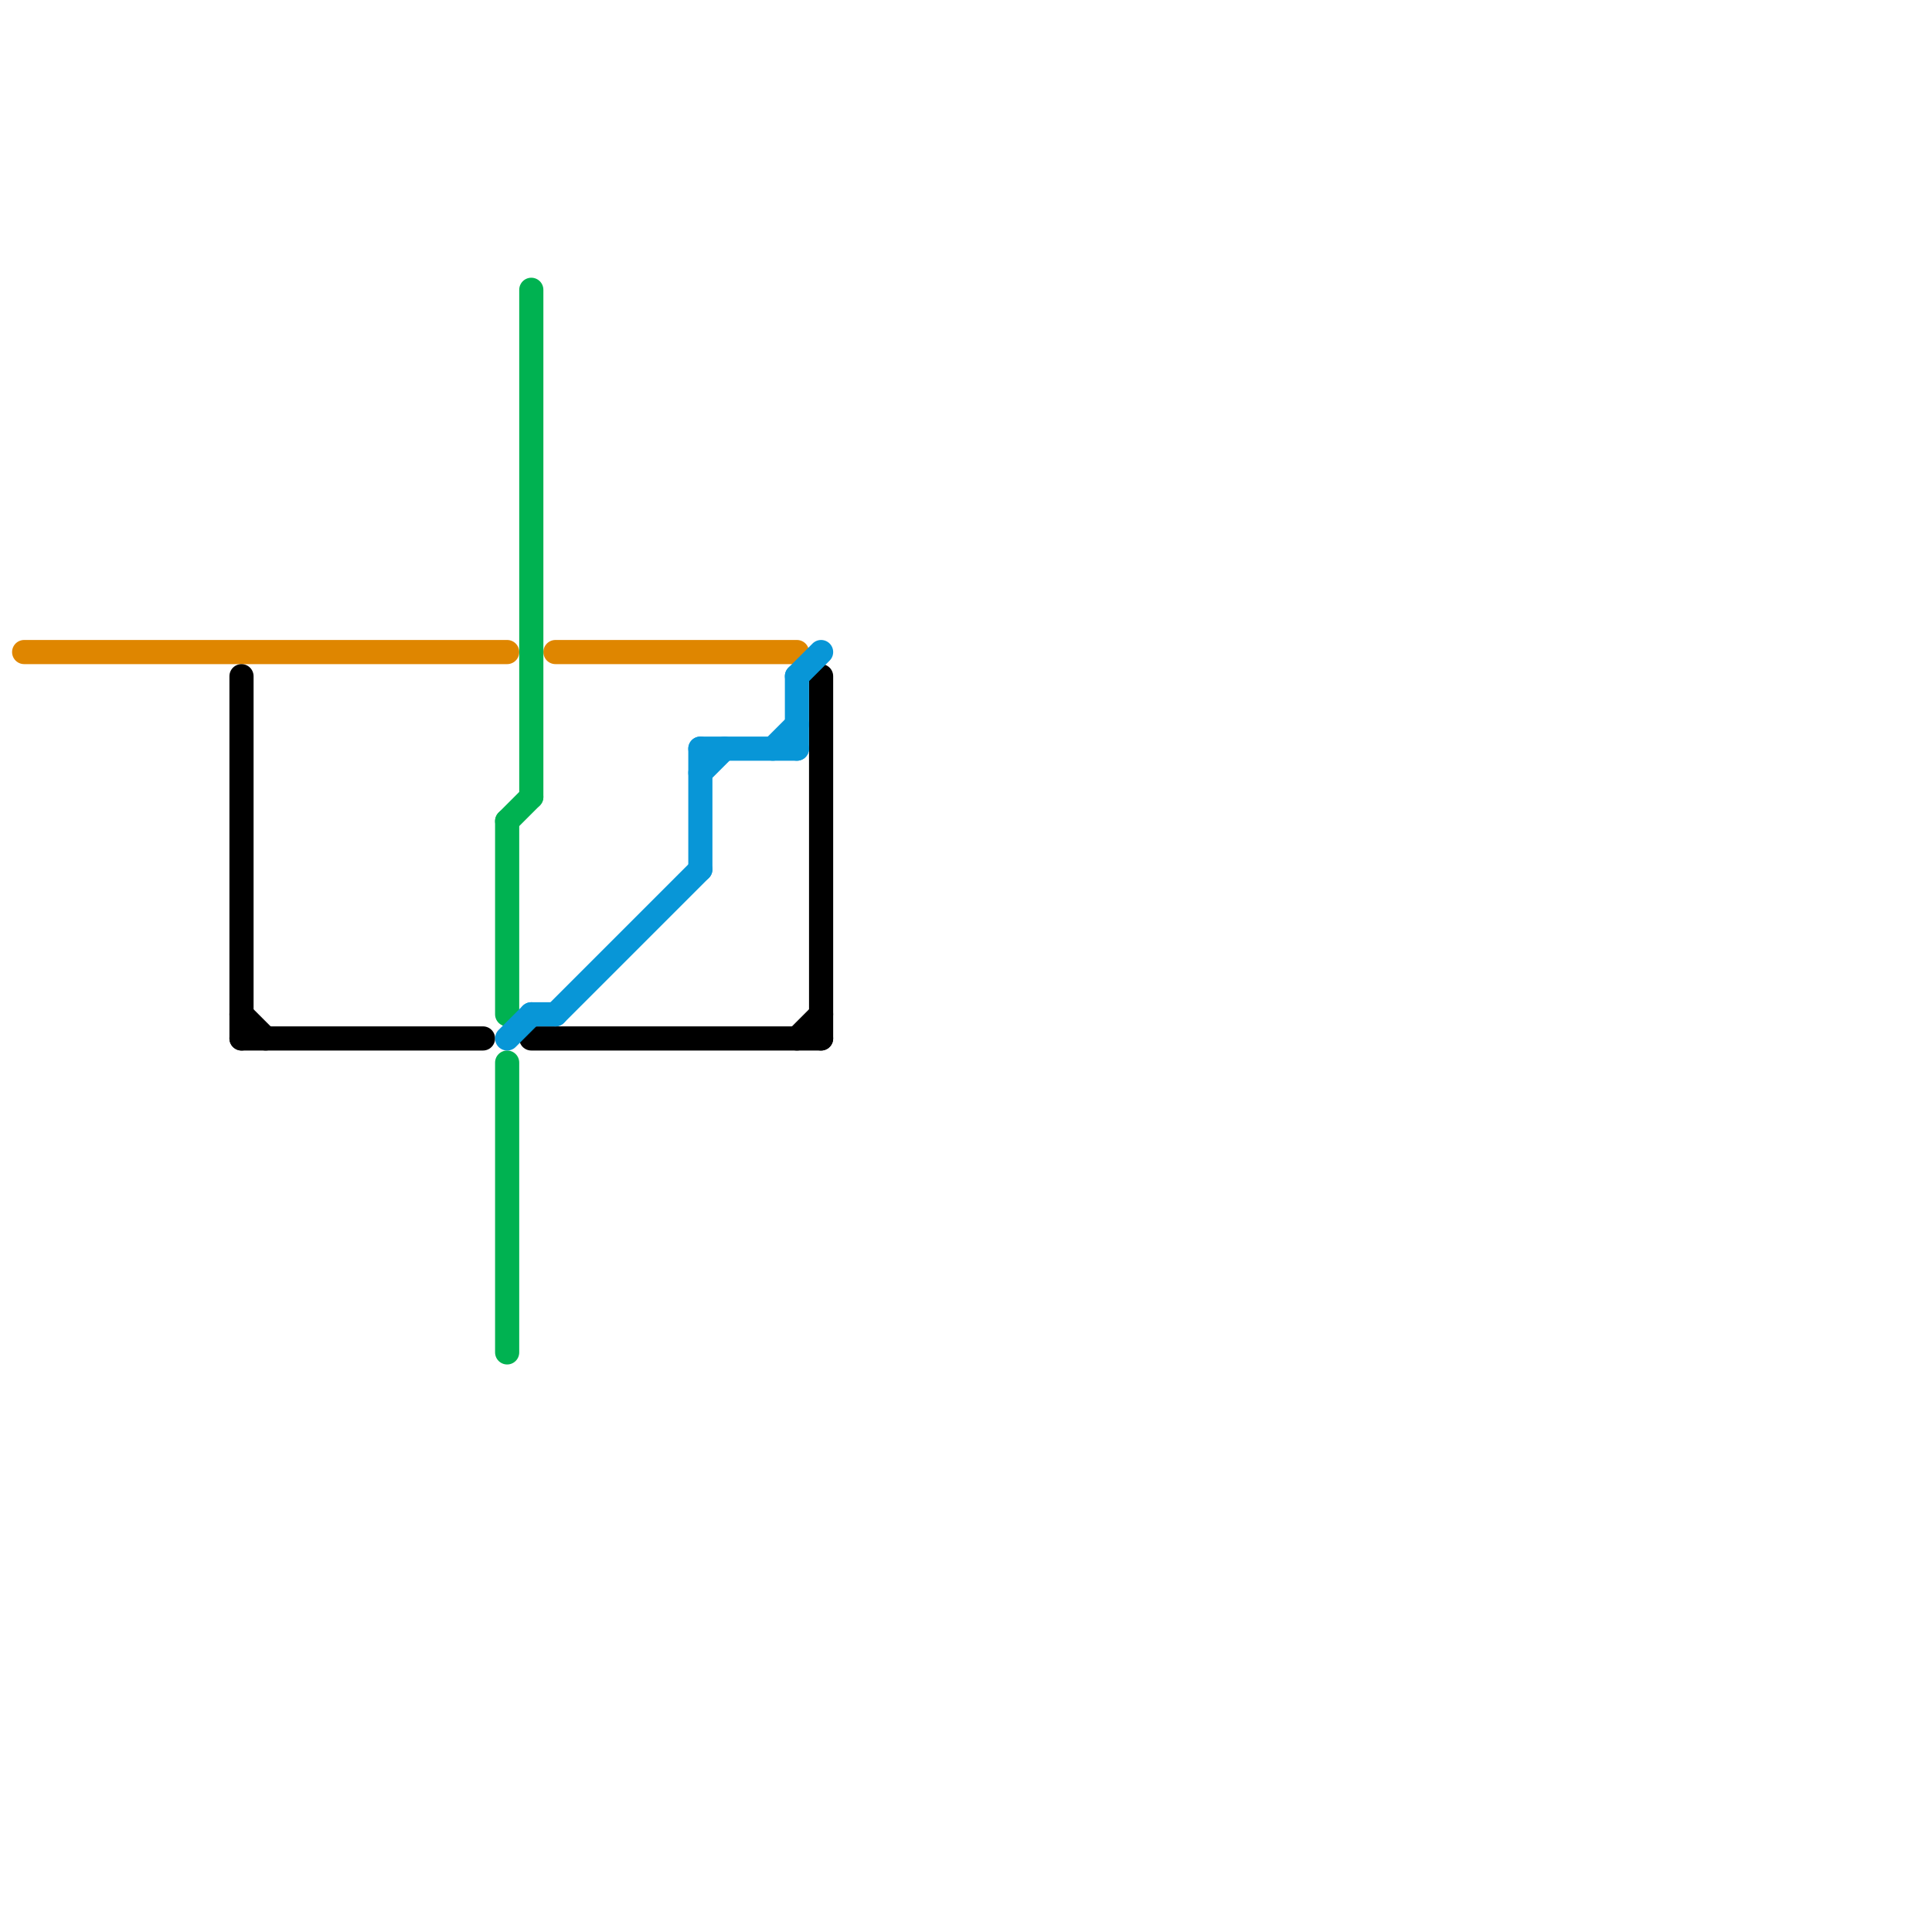 
<svg version="1.1" xmlns="http://www.w3.org/2000/svg" viewBox="0 0 80 80">
<style>text { font: 1px Helvetica; font-weight: 600; white-space: pre; dominant-baseline: central; } line { stroke-width: 1; fill: none; stroke-linecap: round; stroke-linejoin: round; } .c0 { stroke: #df8600 } .c1 { stroke: #000000 } .c2 { stroke: #00b251 } .c3 { stroke: #0896d7 }</style><defs><g id="wm-xf"><circle r="1.2" fill="#000"/><circle r="0.9" fill="#fff"/><circle r="0.6" fill="#000"/><circle r="0.3" fill="#fff"/></g><g id="wm"><circle r="0.6" fill="#000"/><circle r="0.3" fill="#fff"/></g></defs><line class="c0" x1="1" y1="27" x2="21" y2="27"/><line class="c0" x1="23" y1="27" x2="33" y2="27"/><line class="c1" x1="34" y1="28" x2="34" y2="43"/><line class="c1" x1="10" y1="28" x2="10" y2="43"/><line class="c1" x1="22" y1="43" x2="34" y2="43"/><line class="c1" x1="10" y1="42" x2="11" y2="43"/><line class="c1" x1="10" y1="43" x2="20" y2="43"/><line class="c1" x1="33" y1="43" x2="34" y2="42"/><line class="c2" x1="21" y1="34" x2="22" y2="33"/><line class="c2" x1="21" y1="34" x2="21" y2="42"/><line class="c2" x1="21" y1="44" x2="21" y2="56"/><line class="c2" x1="22" y1="12" x2="22" y2="33"/><line class="c3" x1="33" y1="28" x2="33" y2="31"/><line class="c3" x1="29" y1="31" x2="29" y2="36"/><line class="c3" x1="22" y1="42" x2="23" y2="42"/><line class="c3" x1="29" y1="32" x2="30" y2="31"/><line class="c3" x1="29" y1="31" x2="33" y2="31"/><line class="c3" x1="32" y1="31" x2="33" y2="30"/><line class="c3" x1="21" y1="43" x2="22" y2="42"/><line class="c3" x1="23" y1="42" x2="29" y2="36"/><line class="c3" x1="33" y1="28" x2="34" y2="27"/>
</svg>
